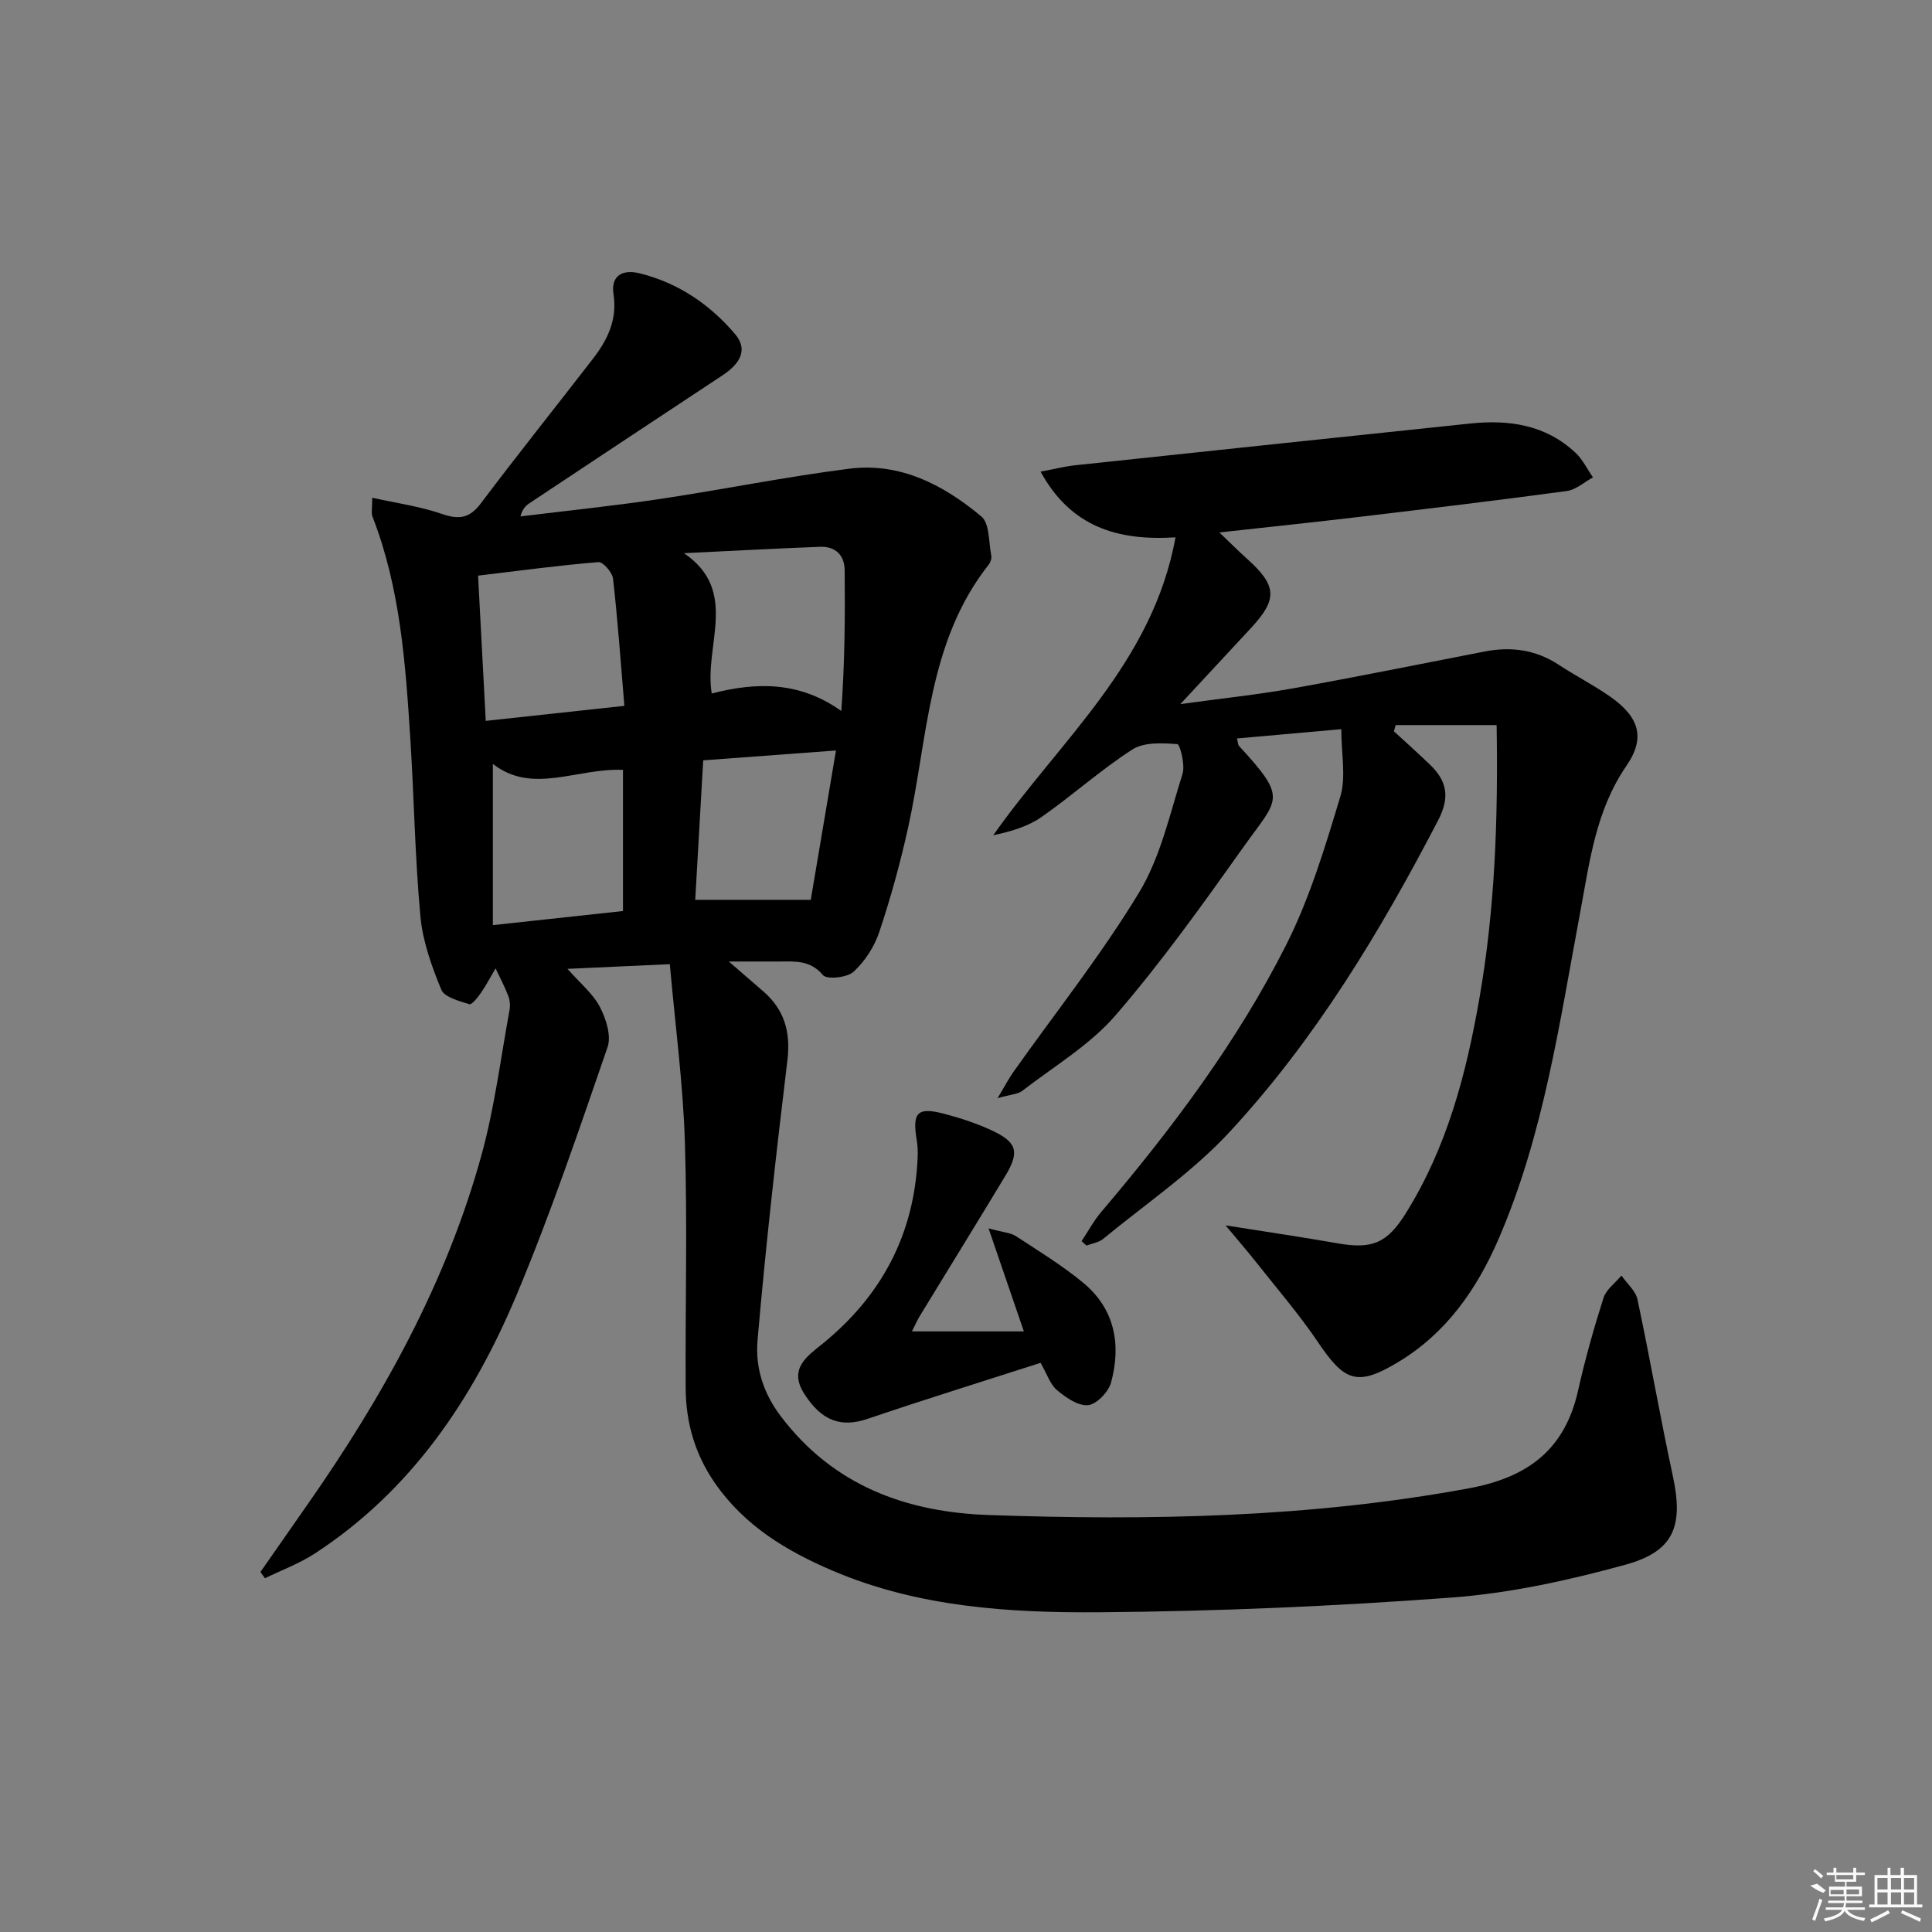 <svg enable-background="new 0 0 400 400" viewBox="0 0 400 400" xmlns="http://www.w3.org/2000/svg"><rect x="0" y="0" width="400" height="400" fill="#808080" stroke="none"/><path d="m138.68 199.62c-7.84.36-14.1.65-21.19.97 2.64 3 5.27 5.13 6.7 7.87 1.28 2.44 2.41 5.98 1.6 8.34-5.95 17.24-11.8 34.56-18.86 51.36-9.02 21.47-21.75 40.45-41.77 53.49-3.19 2.08-6.85 3.42-10.3 5.11-.31-.43-.62-.87-.94-1.3 3.19-4.58 6.38-9.16 9.58-13.73 15.73-22.46 28.96-46.21 36.25-72.81 2.66-9.72 3.91-19.83 5.74-29.78.17-.93.09-2.04-.25-2.92-.75-1.96-1.74-3.82-2.64-5.73-1 1.69-1.91 3.45-3.02 5.06-.65.95-1.9 2.52-2.41 2.36-2.1-.67-5.15-1.43-5.8-3-2-4.86-3.86-10.03-4.33-15.21-1.13-12.23-1.31-24.55-2.09-36.82-1-15.58-2.08-31.16-7.84-45.95-.28-.71-.04-1.62-.04-3.88 5.07 1.13 9.91 1.79 14.44 3.36 3.54 1.22 5.72.9 8.05-2.2 7.6-10.1 15.5-19.96 23.23-29.97 3.01-3.9 5.04-8.08 4.23-13.34-.61-3.93 2-5.14 5.28-4.34 8.01 1.94 14.61 6.4 19.89 12.61 2.56 3 1.39 5.91-2.62 8.55-13.33 8.79-26.63 17.62-39.93 26.45-.77.51-1.46 1.16-1.89 2.75 9.6-1.18 19.23-2.17 28.8-3.6 13.11-1.96 26.13-4.61 39.28-6.28 10.54-1.34 19.54 3.36 27.34 9.88 1.74 1.45 1.51 5.31 2.06 8.08.12.58-.14 1.41-.52 1.89-12.66 16.02-12.58 35.9-16.71 54.53-1.61 7.26-3.59 14.48-5.95 21.53-1.01 3.04-2.98 6.08-5.33 8.24-1.34 1.22-5.52 1.66-6.34.69-2.63-3.12-5.73-2.82-9.01-2.81-3.1.01-6.19 0-10.48 0 2.99 2.59 5.06 4.38 7.13 6.17 4.4 3.81 5.71 8.45 5 14.31-2.33 19.28-4.5 38.58-6.18 57.93-.48 5.52 1.12 10.88 4.82 15.75 10.9 14.38 25.99 19.85 43.06 20.44 33.25 1.16 66.42.56 99.35-5.52 12.22-2.25 19.9-7.98 22.65-20.23 1.45-6.47 3.25-12.87 5.26-19.18.56-1.77 2.44-3.11 3.72-4.65 1.14 1.64 2.93 3.14 3.32 4.94 2.59 12.17 4.71 24.43 7.33 36.59 2.2 10.26.31 15.55-9.8 18.33-11.77 3.24-23.93 5.91-36.07 6.81-24.2 1.8-48.49 2.85-72.75 3.04-18.74.14-37.56-1.04-55.26-8.57-9.63-4.1-18.31-9.32-24.45-18.17-4.14-5.98-6.03-12.56-6.06-19.69-.09-16.99.37-33.99-.16-50.96-.39-12.21-2.03-24.38-3.12-36.79zm-9.41-53.48c-.78-9.28-1.38-17.83-2.35-26.35-.15-1.29-2.08-3.49-3.03-3.41-8.2.67-16.36 1.78-24.91 2.8.54 10.19 1.05 19.85 1.59 30.07 9.7-1.06 18.7-2.03 28.7-3.11zm12.34-31.61c11.53 7.85 4.08 19.12 5.75 29.05 9.3-2.4 18.21-2.52 26.82 3.62.73-10.02.79-19.58.7-29.13-.03-3.18-1.95-4.98-5.12-4.86-9.38.36-18.76.87-28.15 1.32zm-39.57 43.63v33.38c9.61-1.04 18.57-2.01 26.94-2.92 0-10.22 0-19.76 0-29.23-9.65-.39-18.7 5.17-26.94-1.23zm71.04-2.78c-9.51.7-18.34 1.36-27.49 2.04-.57 9.97-1.11 19.52-1.65 28.88h23.92c1.74-10.32 3.39-20.09 5.22-30.92z"/><path d="m288.59 151.4c2.51 2.32 5.07 4.59 7.52 6.96 3.49 3.38 4.12 6.71 1.63 11.5-12.03 23.12-25.43 45.36-43.17 64.51-7.72 8.33-17.37 14.88-26.2 22.15-.9.74-2.28.92-3.43 1.36-.34-.31-.67-.61-1.01-.92 1.35-2.02 2.51-4.2 4.07-6.04 14.58-17.17 28.12-35.15 38.28-55.27 4.88-9.68 8.08-20.3 11.22-30.74 1.22-4.06.2-8.81.2-13.94-7.86.7-14.67 1.3-21.6 1.92.23.92.21 1.31.4 1.52 10.22 11.1 8.18 10.78.98 20.91-8.47 11.91-16.99 23.86-26.52 34.89-5.33 6.17-12.74 10.56-19.3 15.63-.92.71-2.37.74-5.12 1.52 1.58-2.63 2.34-4.12 3.3-5.46 8.73-12.33 18.19-24.22 25.99-37.11 4.44-7.33 6.37-16.24 9-24.58.58-1.86-.53-6.11-1.08-6.15-3.1-.22-6.88-.44-9.3 1.11-6.55 4.21-12.4 9.51-18.81 13.98-2.83 1.98-6.33 3-10 3.78 13.83-19.66 33-35.67 37.74-61.68-12.06.76-21.69-2.18-27.94-13.6 2.79-.52 4.95-1.08 7.14-1.32 27.25-2.91 54.51-5.77 81.77-8.64 8.08-.85 15.66.25 21.84 6.05 1.49 1.4 2.43 3.39 3.62 5.1-1.8.97-3.52 2.56-5.43 2.82-14.31 1.94-28.65 3.65-42.99 5.36-9.24 1.1-18.5 2.06-28.93 3.22 2.3 2.19 3.94 3.85 5.67 5.4 6.27 5.61 6.44 8.39.85 14.41-4.51 4.86-9.02 9.72-14.6 15.73 8.68-1.2 16.12-1.97 23.46-3.29 13.22-2.37 26.39-5.06 39.58-7.61 5.44-1.05 10.54-.37 15.27 2.74 3.48 2.28 7.2 4.19 10.61 6.56 6.01 4.19 7.48 8.49 3.45 14.35-6.42 9.34-7.65 20.02-9.63 30.59-4.27 22.81-7.54 45.87-16.86 67.41-4.51 10.42-10.84 19.5-20.77 25.47-8.44 5.08-11.09 4.09-16.59-4.08-3.89-5.77-8.48-11.08-12.8-16.56-1.72-2.18-3.55-4.28-6.36-7.66 8.73 1.39 15.97 2.44 23.16 3.71 7.15 1.26 10.25.04 14.16-6.22 8.52-13.64 12.51-28.84 15.23-44.47 3.22-18.42 3.89-37 3.57-56.6-7.12 0-14.01 0-20.9 0-.13.45-.25.87-.37 1.28z"/><path d="m188.8 275.65h23.18c-2.32-6.77-4.56-13.31-7.31-21.33 3.07.84 4.58.9 5.66 1.61 4.73 3.09 9.59 6.06 13.93 9.65 6.55 5.41 7.91 12.79 5.77 20.66-.53 1.94-2.97 4.5-4.75 4.68-2.05.21-4.61-1.57-6.44-3.11-1.43-1.2-2.07-3.34-3.4-5.65-11.92 3.84-23.89 7.55-35.76 11.58-5.56 1.89-9.59.48-13.2-5.23-3.26-5.14.65-7.73 3.77-10.26 12.31-9.99 19.06-22.73 19.74-38.61.05-1.16.01-2.34-.18-3.49-.97-5.87.09-7.02 5.72-5.54 3.36.88 6.71 1.98 9.85 3.45 5.2 2.43 5.74 4.43 2.79 9.34-5.83 9.68-11.78 19.29-17.66 28.94-.52.83-.9 1.72-1.71 3.31z"/><g fill="#fafafa"><path d="m374.8 390.4 1.4-.4c.7.5 1.3 1 1.8 1.4l-.5.5c-1.5-.6-2.1-1.1-2.7-1.5zm1 7.3-.6-.3c.5-1.4 1.1-2.8 1.5-4.3.2.1.4.2.6.3-.5 1.3-1 2.8-1.5 4.3zm-.4-10.3.4-.4c.4.3 1 .8 1.7 1.4l-.5.5c-.4-.5-1-1-1.6-1.5zm2.5.3h1.7v-1h.6v1h3.5v-1h.6v1h1.8v.5h-1.8v1.4h-2v1h3.2v2h-3.2v.9h3.3v.5h-3.4c0 .3-.1.6-.1.9h4v.5h-3.7c.7.9 1.9 1.5 3.8 1.7-.1.2-.2.4-.3.6-2.1-.4-3.5-1.1-4-2.1-.4 1-1.8 1.7-4 2.2-.1-.2-.2-.4-.3-.6 2.1-.4 3.4-1 3.8-1.8h-3.4v-.5h3.6c.1-.3.1-.6.2-.9h-3.3v-.5h3.4c0-.3 0-.6 0-.9h-3.2v-2h3.3v-1h-2.1v-1.4h-1.7v-.5zm1.1 3.5v1h2.7c0-.3 0-.4 0-.4 0-.1 0-.2 0-.2 0-.1 0-.2 0-.3h-2.7zm1.2-3v.9h3.5v-.9zm4.7 3h-2.6v.6.4h2.6z"/><path d="m393.6 386.7h.6v1.5h2.7v6.1h1.1v.6h-11v-.6h1.1v-6.1h2.7v-1.5h.6v1.5h2.1v-1.5zm-2.7 8.8.4.6c-1.2.6-2.5 1.3-3.8 1.9-.1-.2-.2-.4-.3-.6 1.2-.6 2.5-1.2 3.7-1.9zm-2.2-6.7v2.4h2.1v-2.4zm0 3v2.5h2.1v-2.5zm2.8-3v2.4h2.1v-2.4zm0 3v2.5h2.1v-2.5zm6 6.1c-1.4-.7-2.7-1.3-3.9-1.8l.2-.6c1.5.6 2.7 1.2 3.9 1.7zm-1.2-9.1h-2.1v2.4h2.1zm-2.1 3v2.5h2.1v-2.5z"/></g></svg>